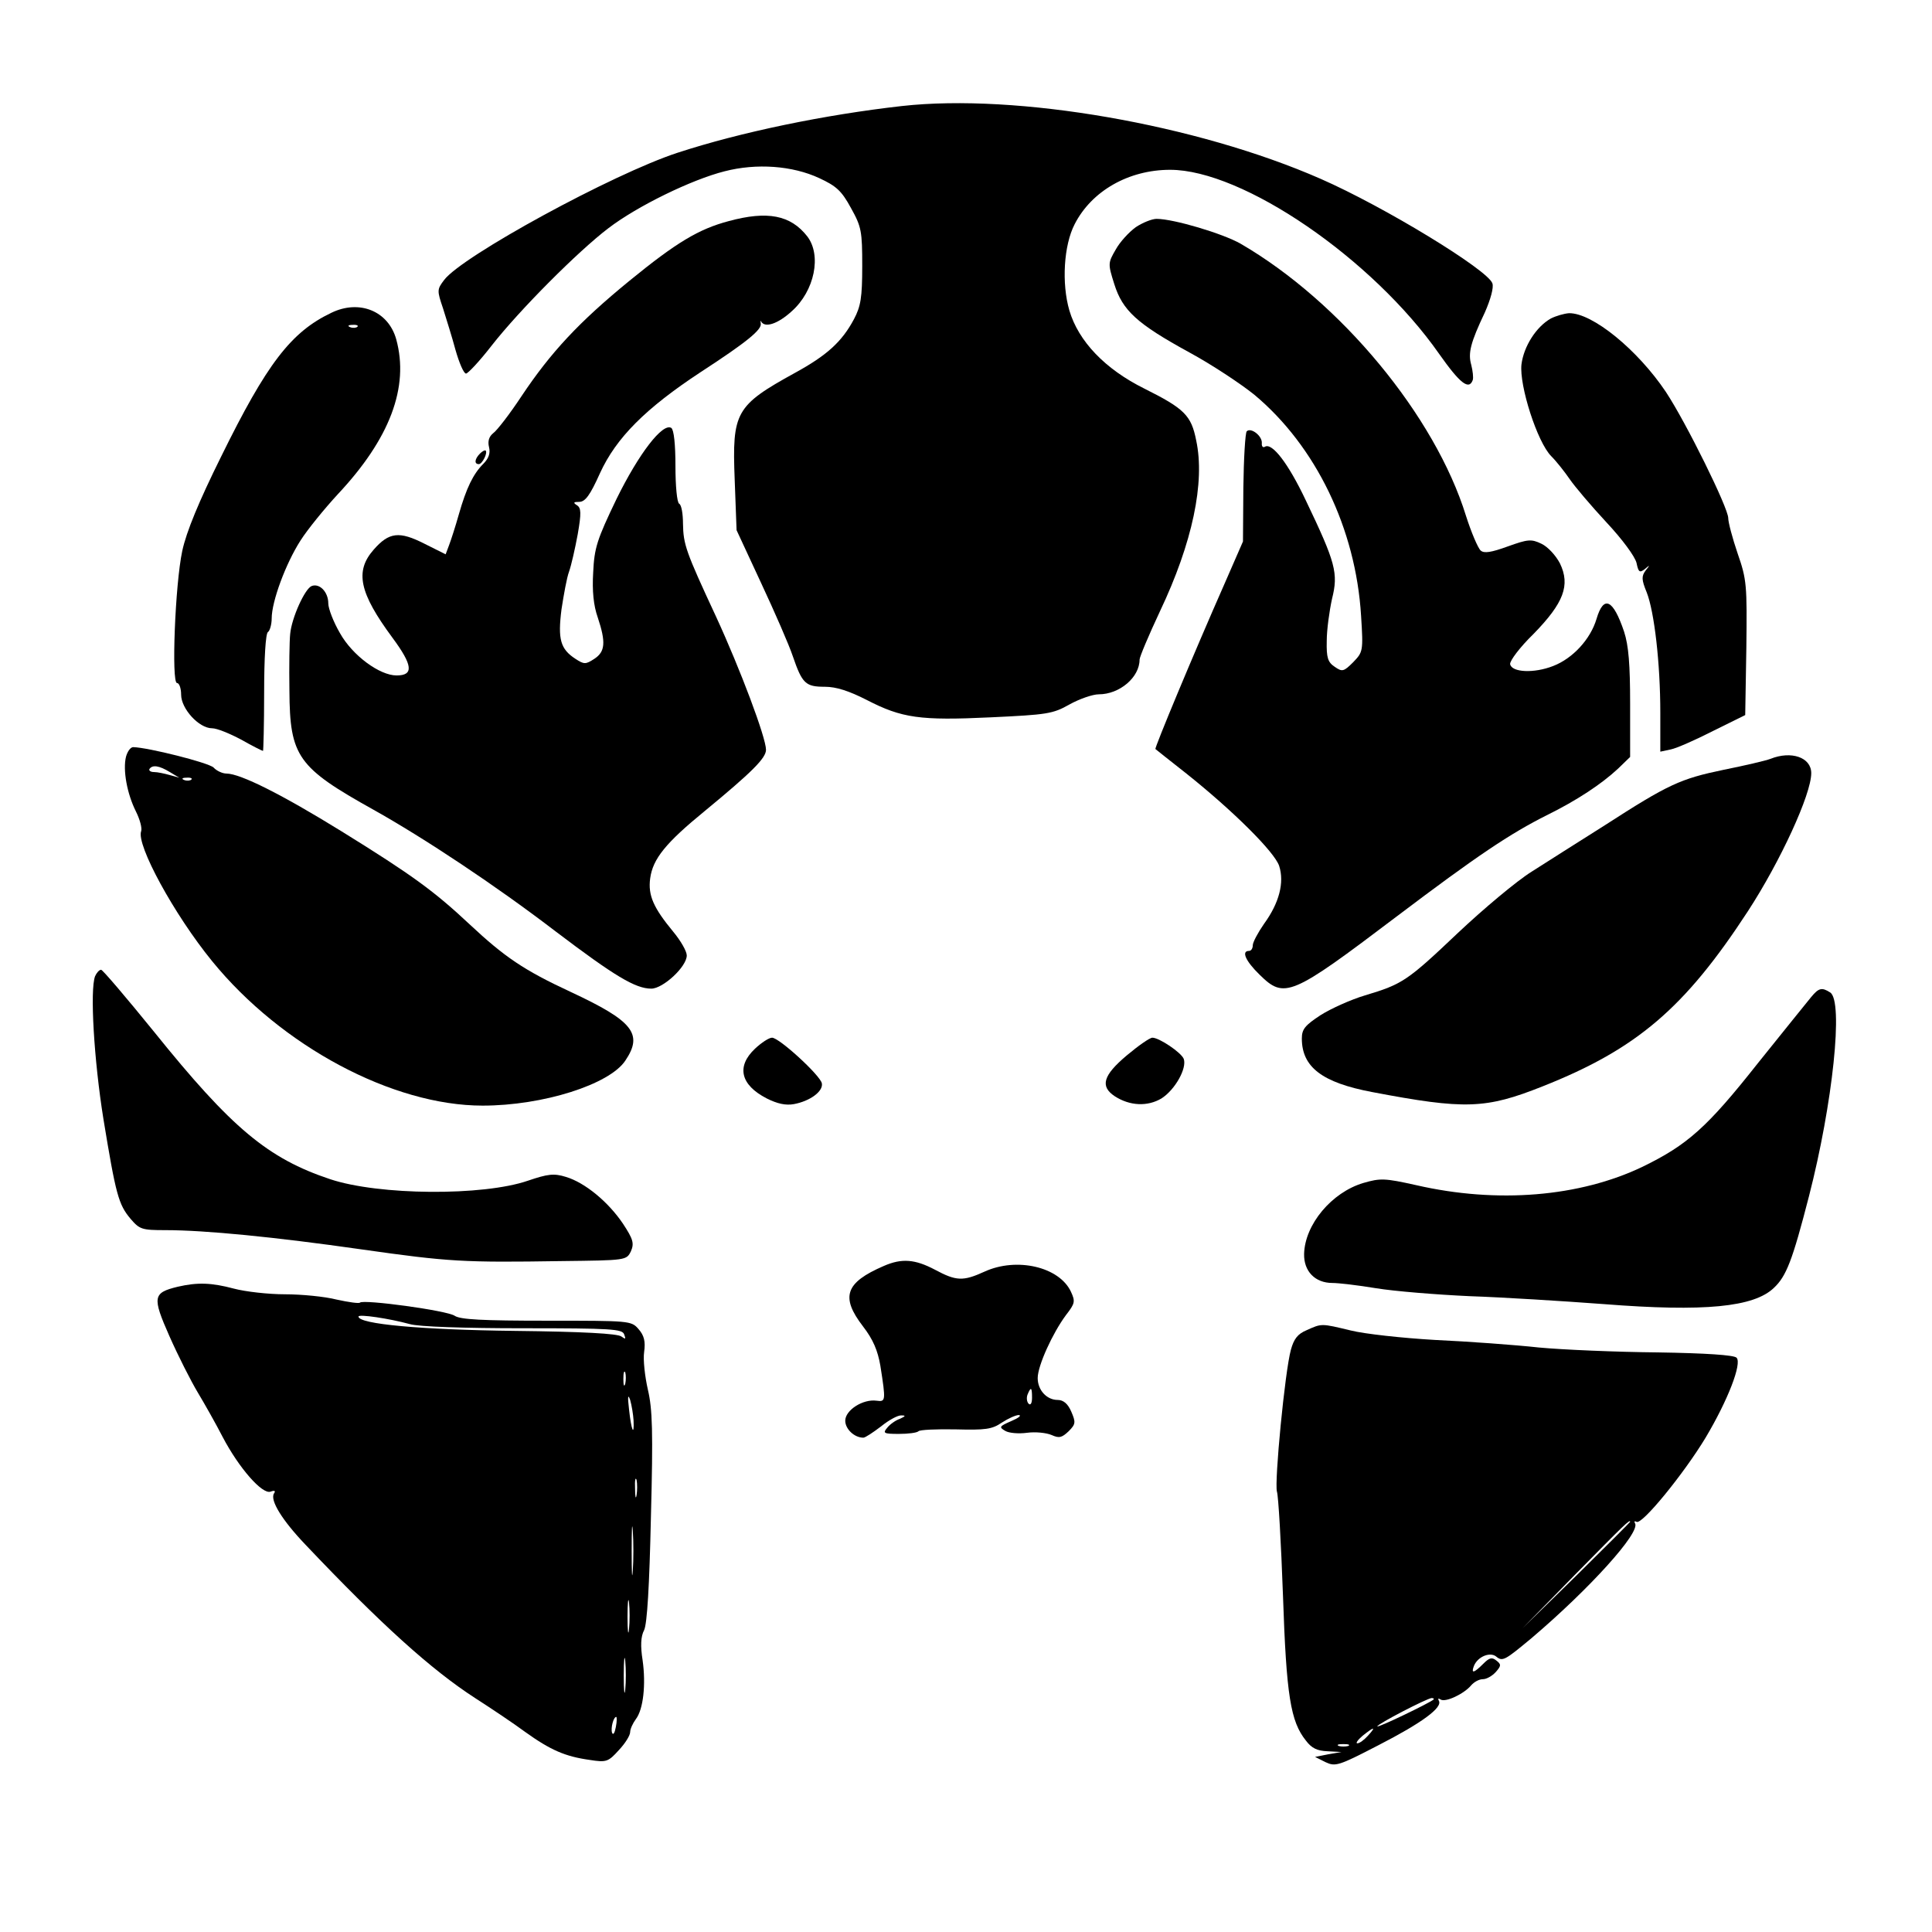 <?xml version="1.0" standalone="no"?>
<!DOCTYPE svg PUBLIC "-//W3C//DTD SVG 20010904//EN"
 "http://www.w3.org/TR/2001/REC-SVG-20010904/DTD/svg10.dtd">
<svg version="1.0" xmlns="http://www.w3.org/2000/svg"
 width="512pt" height="512pt" viewBox="0 0 512 512"
 preserveAspectRatio="xMidYMid meet">
<g transform="translate(0,512) scale(0.1,-0.1)"
fill="#000000" stroke="none">
<path d="M2390 4839 c-204 -23 -427 -69 -595 -124 -171 -56 -571 -274 -618
-337 -19 -25 -19 -28 -3 -75 8 -26 24 -76 33 -110 10 -35 22 -63 28 -63 5 0
36 33 67 73 75 96 231 252 310 312 77 59 221 129 308 151 85 22 180 15 251
-18 45 -21 59 -33 84 -79 28 -50 30 -62 30 -154 0 -84 -4 -107 -22 -141 -32
-60 -72 -96 -156 -142 -158 -87 -167 -104 -160 -283 l5 -134 65 -140 c36 -77
74 -164 84 -194 25 -73 34 -81 85 -81 30 0 64 -11 111 -35 93 -48 141 -55 329
-46 148 7 164 9 208 34 27 15 62 27 78 27 55 0 108 45 108 92 0 7 24 64 54
128 86 181 120 342 96 453 -13 66 -31 84 -137 137 -105 52 -175 126 -199 207
-21 72 -15 173 14 229 45 88 143 144 253 144 192 0 536 -235 713 -488 55 -78
79 -97 89 -69 2 6 0 24 -4 40 -9 31 -2 59 36 139 15 34 24 66 20 77 -11 35
-286 203 -455 277 -328 144 -805 227 -1110 193z"/>
<path d="M1931 4534 c-79 -21 -138 -56 -264 -159 -132 -108 -207 -188 -285
-305 -31 -47 -65 -91 -75 -98 -11 -9 -15 -21 -11 -37 4 -16 -1 -30 -15 -44
-27 -27 -45 -64 -65 -134 -9 -32 -21 -69 -26 -82 l-9 -24 -56 28 c-67 34 -94
31 -135 -16 -50 -57 -38 -114 50 -233 54 -73 57 -100 11 -100 -45 0 -117 53
-150 112 -17 29 -31 65 -31 79 0 30 -23 54 -44 46 -18 -7 -53 -84 -57 -127 -2
-19 -3 -87 -2 -151 1 -174 22 -203 223 -315 134 -75 324 -201 482 -322 157
-119 212 -152 254 -152 31 0 94 58 94 88 0 11 -16 39 -36 63 -52 63 -67 96
-61 141 7 52 41 94 145 179 125 103 162 140 162 162 0 32 -68 213 -132 352
-81 174 -87 192 -88 247 0 26 -4 50 -10 53 -6 3 -10 48 -10 100 0 57 -4 96
-11 101 -23 14 -86 -68 -145 -188 -52 -108 -59 -130 -62 -195 -3 -49 1 -88 12
-119 22 -66 20 -91 -9 -110 -23 -15 -27 -15 -50 0 -40 26 -47 52 -37 131 6 39
14 84 20 100 6 17 16 61 23 99 10 57 9 70 -2 77 -11 7 -9 9 6 9 16 0 29 18 55
76 43 94 121 172 267 268 123 80 163 113 159 129 -1 7 -1 9 1 5 10 -18 45 -6
81 27 61 54 80 149 41 199 -44 56 -105 68 -208 40z"/>
<path d="M3010 4518 c-18 -13 -42 -39 -53 -59 -21 -36 -21 -38 -4 -92 22 -70
60 -105 199 -181 59 -32 136 -83 172 -112 163 -136 269 -355 283 -586 6 -94 5
-96 -21 -123 -25 -25 -29 -26 -49 -12 -18 12 -22 24 -21 68 0 30 7 80 14 112
17 68 10 95 -70 262 -46 97 -89 153 -108 141 -5 -3 -9 1 -8 10 1 19 -29 42
-40 31 -4 -4 -8 -72 -9 -150 l-1 -142 -48 -110 c-83 -188 -187 -438 -184 -440
2 -2 39 -31 82 -65 123 -98 234 -208 246 -245 14 -44 0 -98 -40 -153 -16 -23
-30 -49 -30 -57 0 -8 -4 -15 -10 -15 -21 0 -9 -27 28 -63 66 -65 83 -58 363
154 213 161 301 220 399 269 79 39 144 82 188 123 l32 31 0 141 c0 104 -4 154
-16 191 -29 86 -54 98 -73 34 -16 -54 -63 -105 -115 -125 -51 -20 -110 -17
-114 5 -1 9 26 45 62 80 80 82 98 129 70 187 -11 21 -32 44 -49 52 -27 13 -36
12 -89 -7 -44 -16 -63 -19 -72 -11 -7 6 -25 48 -39 92 -82 265 -332 567 -597
721 -47 27 -178 66 -223 66 -12 0 -37 -10 -55 -22z"/>
<path d="M878 4291 c-107 -51 -171 -135 -292 -381 -59 -119 -92 -199 -103
-250 -19 -89 -29 -350 -14 -350 6 0 11 -14 11 -31 0 -37 47 -89 82 -89 13 0
47 -14 77 -30 30 -17 56 -30 58 -30 1 0 3 69 3 154 0 93 4 157 10 161 5 3 10
20 10 36 0 45 37 145 76 206 19 30 64 85 99 123 138 147 190 284 155 411 -21
75 -98 106 -172 70z m69 -37 c-3 -3 -12 -4 -19 -1 -8 3 -5 6 6 6 11 1 17 -2
13 -5z"/>
<path d="M4110 4276 c-39 -22 -72 -74 -78 -122 -6 -56 42 -206 79 -243 14 -14
36 -42 49 -61 13 -19 57 -71 97 -114 43 -46 76 -91 80 -108 5 -24 8 -27 22
-16 14 12 14 11 2 -4 -11 -15 -11 -24 3 -58 20 -51 36 -187 36 -319 l0 -103
28 6 c15 3 65 25 112 49 l85 42 3 178 c2 167 1 181 -23 250 -14 41 -25 83 -25
94 0 27 -111 252 -165 334 -75 112 -195 210 -257 209 -13 -1 -34 -7 -48 -14z"/>
<path d="M1272 3918 c-14 -14 -16 -28 -3 -28 9 0 24 30 18 36 -2 2 -9 -2 -15
-8z"/>
<path d="M334 3115 c-9 -36 3 -99 26 -145 11 -22 17 -45 14 -53 -13 -36 87
-220 188 -344 184 -226 479 -383 717 -383 160 0 336 56 378 119 48 71 21 105
-144 182 -125 58 -176 93 -268 179 -94 88 -151 130 -340 247 -157 97 -268 153
-305 153 -10 0 -26 7 -34 16 -14 13 -173 53 -213 54 -7 0 -15 -11 -19 -25z
m116 -41 l25 -15 -25 7 c-14 4 -33 8 -42 8 -9 0 -14 4 -12 8 8 12 26 9 54 -8z
m57 -20 c-3 -3 -12 -4 -19 -1 -8 3 -5 6 6 6 11 1 17 -2 13 -5z"/>
<path d="M4692 3109 c-13 -5 -69 -18 -124 -29 -115 -24 -146 -38 -315 -147
-68 -43 -155 -98 -194 -123 -40 -25 -127 -98 -195 -162 -135 -128 -147 -136
-247 -166 -37 -11 -90 -35 -117 -52 -41 -27 -50 -37 -50 -62 0 -76 54 -117
186 -142 247 -47 301 -45 452 15 250 99 377 208 544 464 86 132 168 310 168
366 0 42 -53 60 -108 38z"/>
<path d="M252 2533 c-14 -36 -3 -222 22 -378 33 -201 40 -227 72 -265 24 -28
30 -30 92 -30 105 0 289 -18 520 -51 232 -33 270 -35 530 -31 172 2 172 2 184
26 9 21 6 32 -21 73 -39 58 -101 109 -151 124 -32 10 -48 8 -101 -10 -119 -41
-395 -39 -524 4 -165 55 -261 135 -467 391 -73 90 -136 164 -140 164 -5 0 -12
-8 -16 -17z"/>
<path d="M4800 2478 c-11 -13 -74 -92 -141 -175 -135 -171 -187 -217 -306
-275 -167 -80 -385 -98 -599 -49 -85 19 -96 19 -141 6 -84 -25 -155 -110 -157
-188 -1 -46 29 -77 75 -77 16 0 68 -6 116 -14 49 -8 160 -17 248 -21 88 -3
248 -13 355 -21 267 -21 398 -8 451 43 33 31 49 72 93 243 63 245 92 518 56
540 -22 14 -30 12 -50 -12z"/>
<path d="M2001 2341 c-50 -47 -39 -96 31 -132 28 -14 50 -19 72 -15 43 8 78
34 74 55 -4 21 -113 121 -132 121 -8 0 -28 -13 -45 -29z"/>
<path d="M2986 2323 c-63 -53 -71 -82 -32 -108 40 -26 87 -28 124 -6 36 23 68
80 59 105 -7 17 -65 56 -83 56 -7 0 -37 -21 -68 -47z"/>
<path d="M2342 1765 c-102 -44 -115 -82 -55 -160 27 -35 39 -64 46 -104 15
-95 14 -96 -10 -93 -36 5 -83 -25 -83 -53 0 -22 24 -45 48 -45 5 0 26 14 47
30 21 17 45 30 54 29 12 0 11 -2 -4 -9 -12 -4 -27 -15 -34 -24 -12 -14 -9 -16
31 -16 25 0 48 3 52 7 3 4 48 6 99 5 78 -2 96 0 122 18 17 11 37 20 45 20 8
-1 -1 -8 -20 -16 -32 -14 -33 -16 -16 -26 10 -6 36 -8 58 -5 22 3 51 0 65 -6
20 -9 27 -7 45 10 19 19 19 24 7 52 -9 21 -21 31 -36 31 -29 0 -53 26 -53 58
0 33 40 120 75 167 24 31 25 36 13 62 -31 66 -144 92 -229 53 -57 -26 -75 -25
-131 5 -53 28 -88 31 -136 10z m393 -349 c0 -15 -4 -21 -9 -16 -5 5 -6 16 -3
24 9 22 12 20 12 -8z"/>
<path d="M471 1710 c-66 -16 -68 -27 -22 -131 23 -52 57 -119 75 -149 18 -30
48 -83 66 -118 43 -82 105 -153 127 -145 11 4 14 2 9 -5 -11 -18 22 -71 83
-135 200 -211 334 -332 450 -407 42 -27 102 -67 133 -90 67 -48 106 -65 171
-74 44 -7 49 -5 77 26 17 18 30 39 30 48 0 8 7 23 15 34 20 26 27 92 18 156
-6 38 -5 63 4 80 8 17 14 117 18 300 6 227 4 286 -8 337 -8 35 -13 80 -10 100
4 28 0 44 -15 61 -19 22 -24 22 -243 22 -170 0 -229 3 -244 13 -20 14 -241 44
-251 35 -2 -3 -30 1 -62 8 -31 8 -93 14 -137 14 -44 0 -105 7 -135 15 -60 16
-97 17 -149 5z m615 -99 c23 -7 145 -11 300 -11 234 0 263 -2 268 -16 5 -13 4
-14 -7 -6 -9 8 -105 13 -283 15 -249 3 -414 18 -414 38 0 7 81 -5 136 -20z
m571 -158 c-3 -10 -5 -4 -5 12 0 17 2 24 5 18 2 -7 2 -21 0 -30z m22 -97 c2
-45 -6 -27 -12 29 -4 34 -3 42 3 25 4 -14 8 -38 9 -54z m8 -198 c-2 -13 -4 -5
-4 17 -1 22 1 32 4 23 2 -10 2 -28 0 -40z m-10 -200 c-2 -29 -3 -6 -3 52 0 58
1 81 3 53 2 -29 2 -77 0 -105z m-10 -155 c-2 -21 -4 -6 -4 32 0 39 2 55 4 38
2 -18 2 -50 0 -70z m-10 -160 c-2 -21 -4 -4 -4 37 0 41 2 58 4 38 2 -21 2 -55
0 -75z m-25 -100 c-3 -16 -7 -22 -10 -15 -4 13 4 42 11 42 2 0 2 -12 -1 -27z"/>
<path d="M3463 1595 c-24 -10 -34 -23 -42 -52 -16 -58 -44 -351 -37 -376 4
-12 11 -136 16 -275 9 -266 20 -334 61 -385 15 -20 30 -27 57 -28 l37 -2 -35
-6 -35 -7 28 -14 c26 -12 34 -10 140 45 115 59 171 100 160 118 -3 6 -1 7 5 3
13 -8 62 15 81 38 8 9 21 16 31 16 9 0 24 8 34 19 14 16 15 20 2 30 -12 10
-19 8 -35 -8 -25 -25 -33 -27 -25 -6 10 25 43 38 59 25 17 -14 23 -10 94 49
153 130 289 280 274 304 -3 5 -1 7 4 4 14 -9 125 127 183 223 59 99 97 197 82
212 -7 7 -81 12 -209 14 -109 1 -251 7 -315 13 -64 7 -188 16 -275 20 -87 5
-187 16 -223 25 -79 19 -77 19 -117 1z m857 -508 c0 -1 -64 -65 -142 -142
l-143 -140 140 143 c130 132 145 147 145 139z m-521 -471 c-10 -9 -149 -76
-149 -71 0 6 131 74 144 75 5 0 7 -2 5 -4z m-174 -96 c-10 -11 -22 -20 -28
-20 -5 0 1 9 14 20 31 25 37 25 14 0z m-52 -27 c-7 -2 -19 -2 -25 0 -7 3 -2 5
12 5 14 0 19 -2 13 -5z"/>
</g>
</svg>
